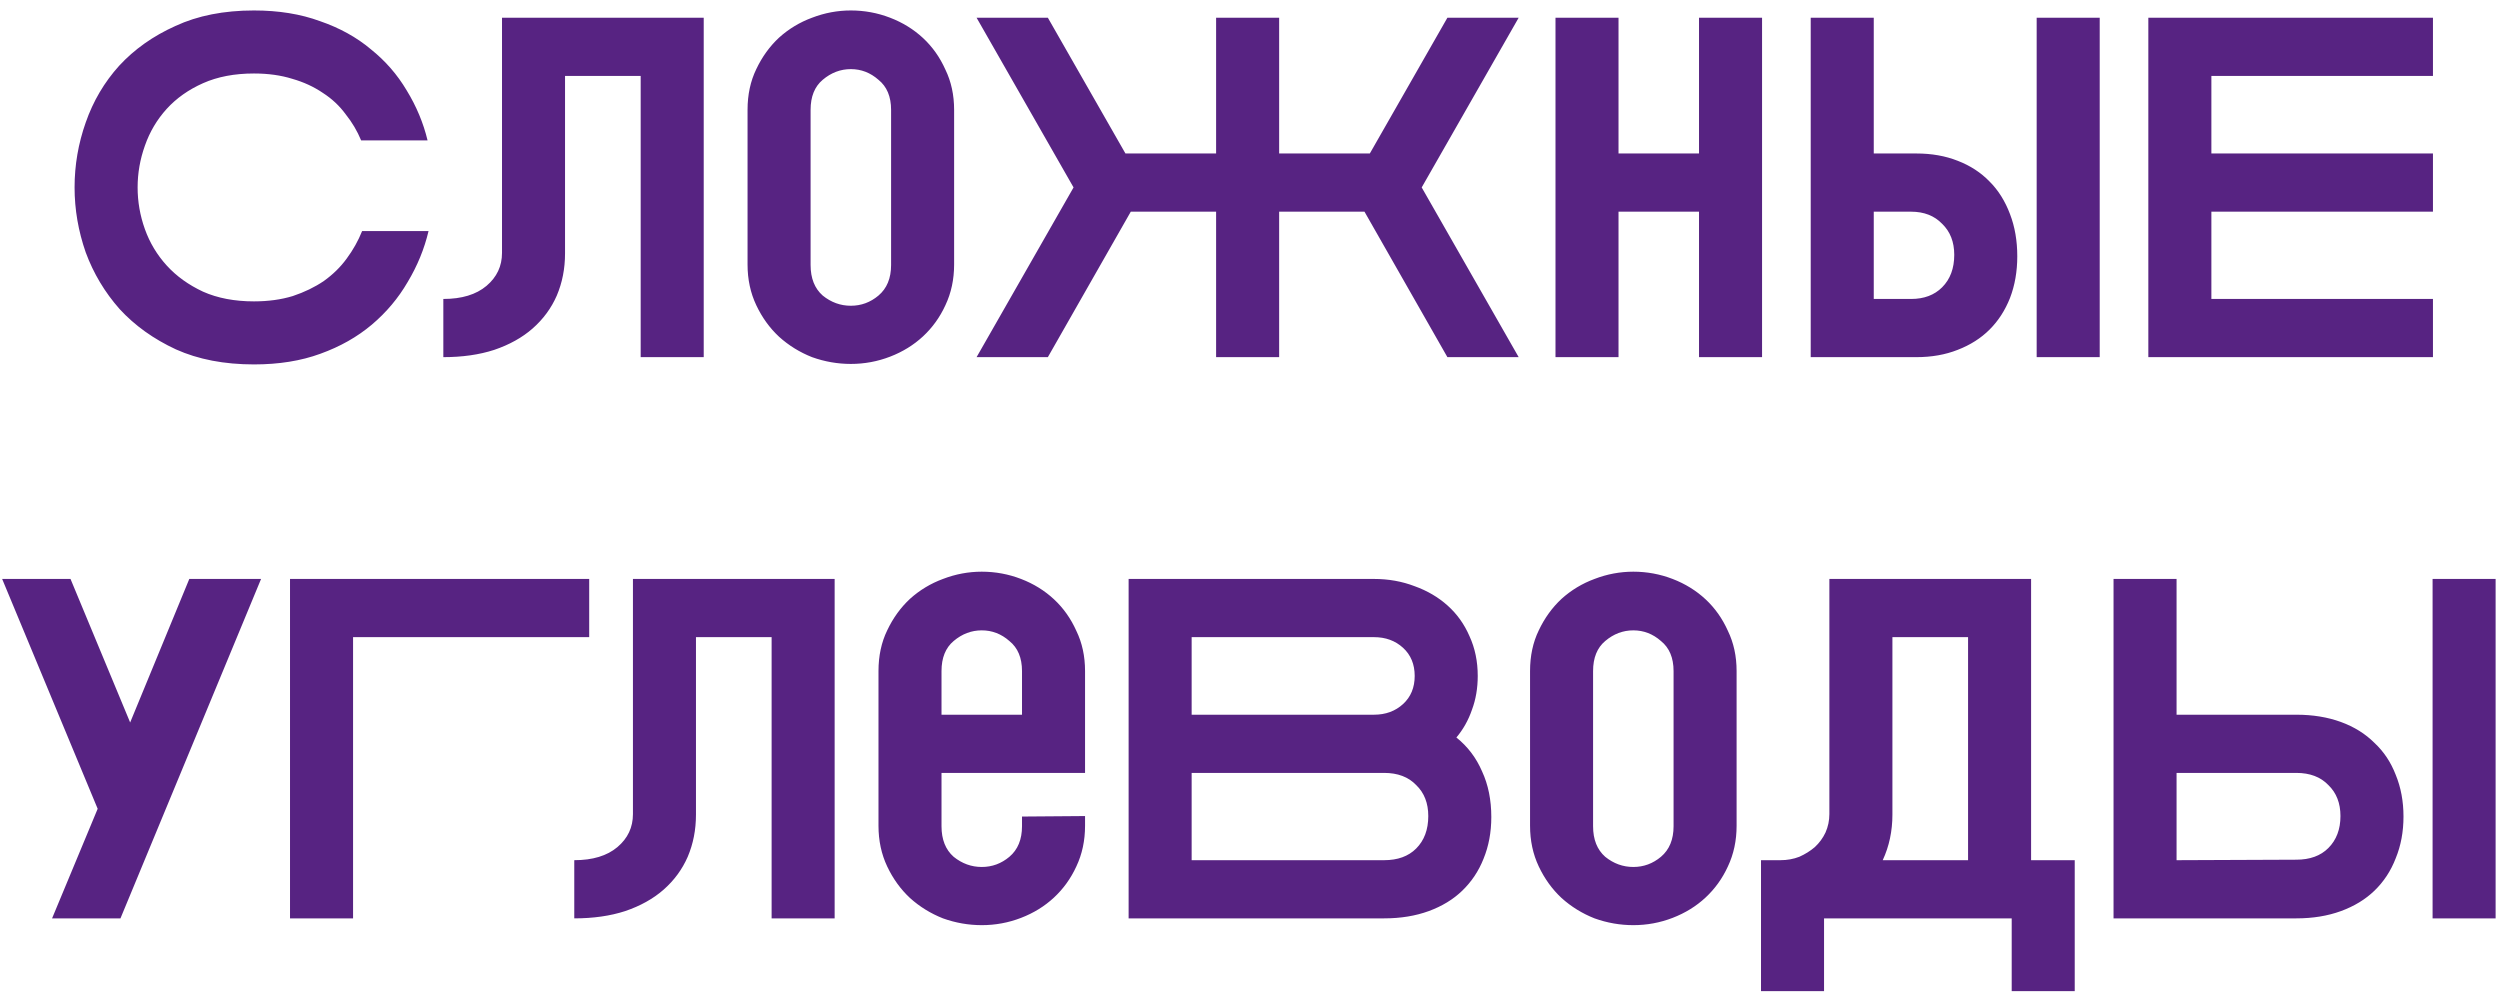 <?xml version="1.0" encoding="UTF-8"?> <svg xmlns="http://www.w3.org/2000/svg" width="147" height="59" viewBox="0 0 147 59" fill="none"> <path d="M4.385 11.021C4.385 9.71 4.604 8.436 5.041 7.201C5.478 5.946 6.134 4.834 7.008 3.865C7.902 2.896 9.004 2.116 10.316 1.527C11.627 0.919 13.167 0.615 14.934 0.615C16.379 0.615 17.671 0.824 18.812 1.242C19.971 1.641 20.969 2.192 21.805 2.896C22.661 3.58 23.364 4.388 23.915 5.319C24.485 6.25 24.894 7.229 25.141 8.256H21.235C21.007 7.704 20.703 7.191 20.323 6.716C19.962 6.222 19.515 5.804 18.983 5.462C18.451 5.1 17.852 4.825 17.187 4.635C16.521 4.426 15.771 4.321 14.934 4.321C13.794 4.321 12.796 4.511 11.941 4.891C11.085 5.271 10.373 5.775 9.802 6.402C9.232 7.03 8.804 7.752 8.519 8.569C8.234 9.368 8.092 10.185 8.092 11.021C8.092 11.857 8.234 12.675 8.519 13.473C8.804 14.271 9.232 14.984 9.802 15.611C10.373 16.239 11.085 16.752 11.941 17.151C12.796 17.531 13.794 17.721 14.934 17.721C15.771 17.721 16.531 17.617 17.215 17.408C17.899 17.18 18.508 16.885 19.04 16.524C19.572 16.144 20.019 15.707 20.38 15.212C20.76 14.699 21.064 14.157 21.292 13.587H25.198C24.951 14.633 24.543 15.63 23.972 16.581C23.421 17.531 22.718 18.367 21.863 19.09C21.007 19.812 20 20.382 18.84 20.8C17.7 21.219 16.398 21.428 14.934 21.428C13.186 21.428 11.656 21.133 10.344 20.544C9.033 19.936 7.93 19.147 7.037 18.177C6.162 17.189 5.497 16.077 5.041 14.842C4.604 13.587 4.385 12.314 4.385 11.021ZM41.379 1.042V21H37.672V4.464H33.224V14.899C33.224 15.792 33.063 16.619 32.74 17.379C32.417 18.12 31.941 18.767 31.314 19.318C30.706 19.85 29.955 20.268 29.062 20.572C28.187 20.857 27.189 21 26.068 21V17.579C27.151 17.579 27.997 17.322 28.606 16.809C29.214 16.296 29.518 15.649 29.518 14.87V1.042H41.379ZM56.102 15.554C56.102 16.429 55.931 17.227 55.589 17.949C55.266 18.653 54.829 19.261 54.278 19.774C53.726 20.287 53.08 20.686 52.339 20.971C51.597 21.257 50.828 21.399 50.029 21.399C49.25 21.399 48.49 21.266 47.748 21C47.026 20.715 46.38 20.316 45.81 19.802C45.258 19.289 44.812 18.672 44.47 17.949C44.128 17.227 43.956 16.429 43.956 15.554V6.459C43.956 5.566 44.128 4.768 44.47 4.064C44.812 3.342 45.258 2.724 45.81 2.211C46.38 1.698 47.026 1.308 47.748 1.042C48.49 0.757 49.25 0.615 50.029 0.615C50.828 0.615 51.597 0.757 52.339 1.042C53.08 1.327 53.726 1.727 54.278 2.24C54.829 2.753 55.266 3.371 55.589 4.093C55.931 4.796 56.102 5.585 56.102 6.459V15.554ZM52.396 6.459C52.396 5.68 52.149 5.091 51.654 4.692C51.179 4.274 50.638 4.064 50.029 4.064C49.421 4.064 48.87 4.274 48.376 4.692C47.901 5.091 47.663 5.68 47.663 6.459V15.583C47.663 16.362 47.901 16.961 48.376 17.379C48.87 17.778 49.421 17.978 50.029 17.978C50.638 17.978 51.179 17.778 51.654 17.379C52.149 16.961 52.396 16.362 52.396 15.583V6.459ZM71.507 12.447H66.49L61.614 21H57.423L63.125 11.021L57.423 1.042H61.614L66.176 9.025H71.507V1.042H75.214V9.025H80.546L85.107 1.042H89.298L83.596 11.021L89.298 21H85.107L80.232 12.447H75.214V21H71.507V12.447ZM91.463 1.042H95.169V9.025H99.902V1.042H103.609V21H99.902V12.447H95.169V21H91.463V1.042ZM106.47 21V1.042H110.177V9.025H112.686C113.579 9.025 114.387 9.168 115.109 9.453C115.85 9.738 116.478 10.147 116.991 10.679C117.504 11.192 117.903 11.829 118.188 12.589C118.473 13.331 118.616 14.157 118.616 15.07C118.616 15.963 118.473 16.78 118.188 17.522C117.903 18.244 117.504 18.862 116.991 19.375C116.478 19.888 115.85 20.287 115.109 20.572C114.387 20.857 113.579 21 112.686 21H106.47ZM123.463 21H119.756V1.042H123.463V21ZM110.177 12.447V17.579H112.372C113.132 17.579 113.741 17.351 114.197 16.894C114.672 16.419 114.91 15.783 114.91 14.984C114.91 14.224 114.672 13.616 114.197 13.159C113.741 12.684 113.132 12.447 112.372 12.447H110.177ZM126.322 1.042H143.058V4.464H130.029V9.025H143.058V12.447H130.029V17.579H143.058V21H126.322V1.042ZM0.126 34.042H4.146L7.653 42.482L11.131 34.042H15.351L7.083 54H3.062L5.743 47.556L0.126 34.042ZM17.053 34.042H34.645V37.464H20.76V54H17.053V34.042ZM49.077 34.042V54H45.371V37.464H40.923V47.899C40.923 48.792 40.761 49.619 40.438 50.379C40.115 51.12 39.64 51.767 39.013 52.318C38.404 52.85 37.654 53.268 36.76 53.572C35.886 53.857 34.888 54 33.767 54V50.579C34.85 50.579 35.696 50.322 36.304 49.809C36.912 49.296 37.217 48.649 37.217 47.87V34.042H49.077ZM51.655 39.459C51.655 38.566 51.826 37.768 52.168 37.065C52.51 36.342 52.957 35.724 53.508 35.211C54.078 34.698 54.725 34.308 55.447 34.042C56.188 33.757 56.949 33.615 57.728 33.615C58.526 33.615 59.296 33.757 60.037 34.042C60.779 34.327 61.425 34.727 61.976 35.24C62.527 35.753 62.964 36.371 63.288 37.093C63.63 37.796 63.801 38.585 63.801 39.459V45.447H55.361V48.583C55.361 49.362 55.599 49.961 56.074 50.379C56.569 50.778 57.12 50.978 57.728 50.978C58.336 50.978 58.878 50.778 59.353 50.379C59.847 49.961 60.094 49.362 60.094 48.583V48.013L63.801 47.984V48.554C63.801 49.429 63.63 50.227 63.288 50.949C62.964 51.653 62.527 52.261 61.976 52.774C61.425 53.287 60.779 53.686 60.037 53.971C59.296 54.257 58.526 54.399 57.728 54.399C56.949 54.399 56.188 54.266 55.447 54C54.725 53.715 54.078 53.316 53.508 52.803C52.957 52.289 52.51 51.672 52.168 50.949C51.826 50.227 51.655 49.429 51.655 48.554V39.459ZM60.094 42.025V39.459C60.094 38.68 59.847 38.091 59.353 37.692C58.878 37.273 58.336 37.065 57.728 37.065C57.12 37.065 56.569 37.273 56.074 37.692C55.599 38.091 55.361 38.68 55.361 39.459V42.025H60.094ZM66.363 34.042H80.789C81.645 34.042 82.443 34.185 83.184 34.47C83.925 34.736 84.572 35.116 85.123 35.61C85.674 36.105 86.102 36.703 86.406 37.407C86.729 38.11 86.891 38.889 86.891 39.745C86.891 40.467 86.777 41.132 86.549 41.74C86.339 42.349 86.035 42.89 85.636 43.365C86.301 43.898 86.805 44.563 87.147 45.361C87.508 46.141 87.689 47.034 87.689 48.041C87.689 48.934 87.537 49.752 87.233 50.493C86.948 51.215 86.529 51.843 85.978 52.375C85.446 52.888 84.79 53.287 84.011 53.572C83.232 53.857 82.357 54 81.388 54H66.363V34.042ZM70.069 37.464V42.025H80.789C81.474 42.025 82.044 41.816 82.5 41.398C82.956 40.98 83.184 40.429 83.184 39.745C83.184 39.06 82.956 38.509 82.5 38.091C82.044 37.673 81.474 37.464 80.789 37.464H70.069ZM81.388 50.579C82.186 50.579 82.814 50.351 83.27 49.894C83.745 49.419 83.983 48.782 83.983 47.984C83.983 47.224 83.745 46.616 83.27 46.16C82.814 45.684 82.186 45.447 81.388 45.447H70.069V50.579H81.388ZM102.112 48.554C102.112 49.429 101.941 50.227 101.599 50.949C101.276 51.653 100.839 52.261 100.288 52.774C99.737 53.287 99.09 53.686 98.349 53.971C97.608 54.257 96.838 54.399 96.04 54.399C95.26 54.399 94.5 54.266 93.759 54C93.036 53.715 92.39 53.316 91.82 52.803C91.269 52.289 90.822 51.672 90.48 50.949C90.138 50.227 89.967 49.429 89.967 48.554V39.459C89.967 38.566 90.138 37.768 90.48 37.065C90.822 36.342 91.269 35.724 91.82 35.211C92.39 34.698 93.036 34.308 93.759 34.042C94.5 33.757 95.26 33.615 96.04 33.615C96.838 33.615 97.608 33.757 98.349 34.042C99.09 34.327 99.737 34.727 100.288 35.24C100.839 35.753 101.276 36.371 101.599 37.093C101.941 37.796 102.112 38.585 102.112 39.459V48.554ZM98.406 39.459C98.406 38.68 98.159 38.091 97.665 37.692C97.189 37.273 96.648 37.065 96.04 37.065C95.431 37.065 94.88 37.273 94.386 37.692C93.911 38.091 93.673 38.68 93.673 39.459V48.583C93.673 49.362 93.911 49.961 94.386 50.379C94.88 50.778 95.431 50.978 96.04 50.978C96.648 50.978 97.189 50.778 97.665 50.379C98.159 49.961 98.406 49.362 98.406 48.583V39.459ZM119.428 34.042V50.579H121.994V58.277H118.288V54H107.254V58.277H103.547V50.579H104.688C105.087 50.579 105.458 50.512 105.8 50.379C106.142 50.227 106.446 50.037 106.712 49.809C106.978 49.562 107.187 49.277 107.339 48.954C107.491 48.611 107.567 48.25 107.567 47.87V34.042H119.428ZM115.722 50.579V37.464H111.274V47.899C111.274 48.868 111.084 49.761 110.704 50.579H115.722ZM124.276 34.042H127.982V42.025H135.024C135.994 42.025 136.868 42.168 137.647 42.453C138.427 42.738 139.082 43.147 139.615 43.679C140.166 44.192 140.584 44.819 140.869 45.561C141.173 46.302 141.325 47.119 141.325 48.013C141.325 48.906 141.173 49.723 140.869 50.465C140.584 51.206 140.166 51.843 139.615 52.375C139.082 52.888 138.427 53.287 137.647 53.572C136.868 53.857 135.994 54 135.024 54H124.276V34.042ZM146.742 54H143.036V34.042H146.742V54ZM135.024 50.55C135.823 50.55 136.45 50.322 136.906 49.866C137.381 49.391 137.619 48.764 137.619 47.984C137.619 47.224 137.381 46.616 136.906 46.16C136.45 45.684 135.823 45.447 135.024 45.447H127.982V50.579L135.024 50.55Z" fill="#572382"></path> </svg> 